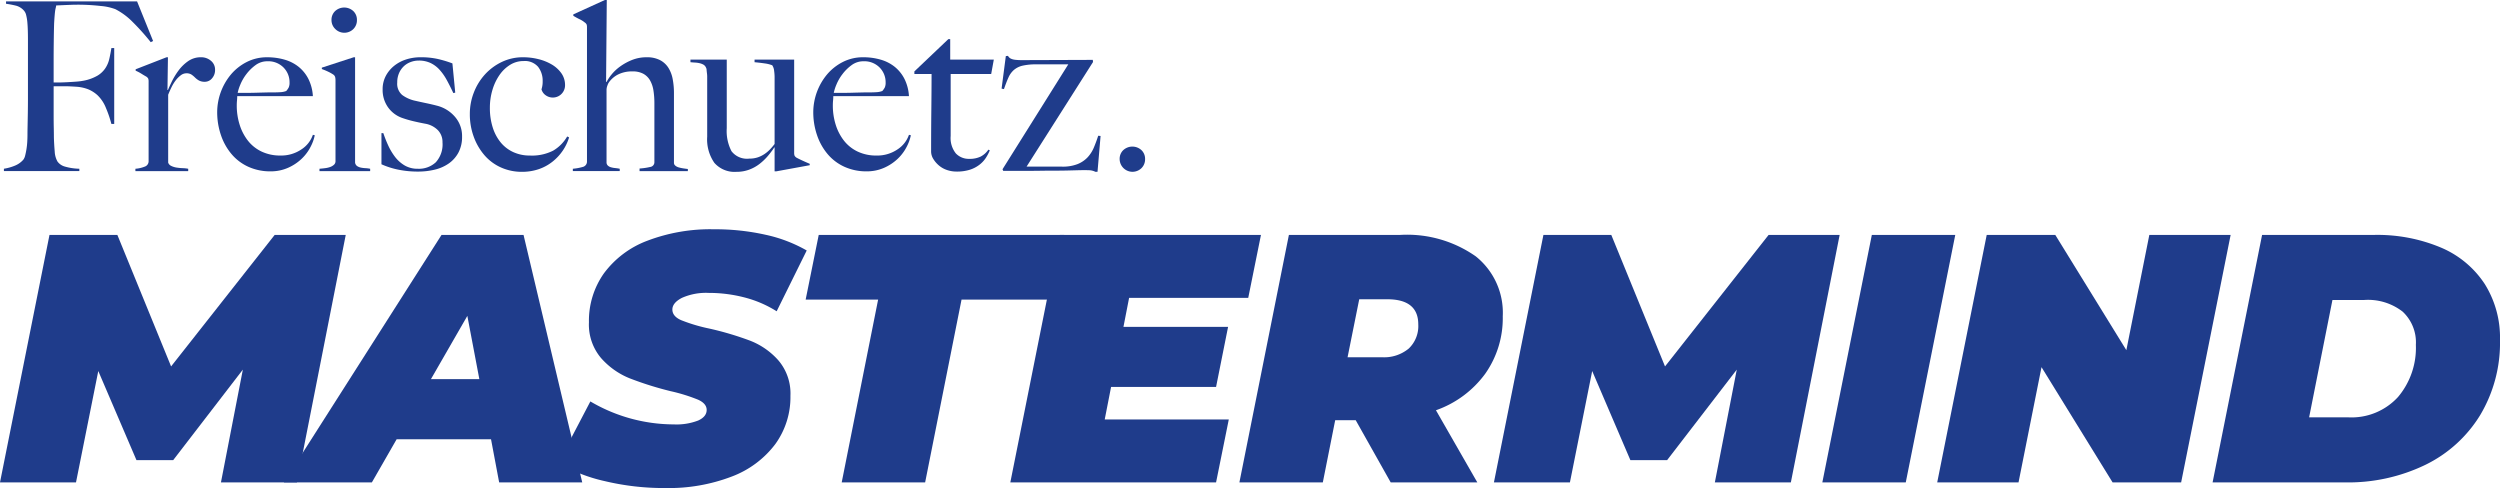 <svg xmlns="http://www.w3.org/2000/svg" id="Ebene_1" data-name="Ebene 1" viewBox="0 0 227.463 44.405"><defs><style>.cls-1{fill:#1f3c8b;}</style></defs><path class="cls-1" d="M14.657,4.31A20.786,20.786,0,0,0,12.984,2.445,6.086,6.086,0,0,0,11.44,1.308a4.909,4.909,0,0,0-1.319-.29A18.401,18.401,0,0,0,7.902.9C7.759.9,7.594.904,7.408.911c-.186.008-.365.014-.536.021-.171.008-.332.014-.482.021q-.225.011-.332.011-.022.129-.054.257a2.538,2.538,0,0,0-.054.3q-.022.172-.043.44-.022.268-.043.654-.022.751-.032,1.641-.011.89-.011,1.683V7.977h.386q.343,0,.762-.021.418-.021.868-.054A5.574,5.574,0,0,0,8.588,7.806a3.984,3.984,0,0,0,1.222-.451,2.26,2.26,0,0,0,.708-.665,2.559,2.559,0,0,0,.365-.847q.107-.461.193-.997h.257v6.905h-.257a9.979,9.979,0,0,0-.493-1.448,3.262,3.262,0,0,0-.772-1.169,2.905,2.905,0,0,0-.869-.547,3.633,3.633,0,0,0-1.083-.225q-.322-.021-.558-.032-.236-.011-.45-.011H5.822v2.659q0,.6.011,1.104.011.504.011.869.021.686.075,1.297a2.049,2.049,0,0,0,.247.911,1.215,1.215,0,0,0,.654.461,5.038,5.038,0,0,0,1.34.204v.214H1.297v-.214a4.364,4.364,0,0,0,.997-.279A2.041,2.041,0,0,0,3.055,15.011a.967.967,0,0,0,.172-.375q.064-.246.118-.568a6.568,6.568,0,0,0,.075-.675q.021-.354.021-.697,0-.3.011-.815.011-.515.021-1.126.01-.611.011-1.255V4.074q0-.386-.011-.793-.011-.407-.043-.772a4.034,4.034,0,0,0-.107-.654.915.915,0,0,0-.204-.418A1.468,1.468,0,0,0,2.433.997,8.938,8.938,0,0,0,1.49.815V.6H13.413l1.458,3.603Z" transform="translate(-0.941 -0.472)"></path><path class="cls-1" d="M20.23,7.602a.843.843,0,0,1-.643.311,1.088,1.088,0,0,1-.547-.118,1.695,1.695,0,0,1-.354-.268,2.31,2.31,0,0,0-.321-.268.824.824,0,0,0-.472-.118.84.84,0,0,0-.504.182,2.342,2.342,0,0,0-.461.461,3.622,3.622,0,0,0-.386.632q-.172.354-.3.676v6.176a.517.517,0,0,0,.279.3,1.643,1.643,0,0,0,.482.15,4.544,4.544,0,0,0,.558.054,3.237,3.237,0,0,1,.504.054v.214H13.261v-.214a2.795,2.795,0,0,0,.847-.193.51.51,0,0,0,.354-.493V7.891a.777.777,0,0,0-.032-.257.496.496,0,0,0-.182-.193q-.193-.107-.45-.268a3.572,3.572,0,0,0-.515-.268V6.776l2.809-1.094h.129l-.043,2.981h.043q.107-.258.343-.751a6.491,6.491,0,0,1,.601-.997,3.764,3.764,0,0,1,.879-.869,1.99,1.99,0,0,1,1.179-.364,1.353,1.353,0,0,1,.911.321,1.028,1.028,0,0,1,.375.815A1.129,1.129,0,0,1,20.23,7.602Z" transform="translate(-0.941 -0.472)"></path><path class="cls-1" d="M29.194,13.842a4.033,4.033,0,0,1-.815,1.083,4.3,4.3,0,0,1-1.233.815,3.868,3.868,0,0,1-1.598.322,4.777,4.777,0,0,1-1.994-.408,4.342,4.342,0,0,1-1.533-1.147,5.281,5.281,0,0,1-.976-1.737,6.445,6.445,0,0,1-.343-2.112A5.395,5.395,0,0,1,21.935,7.27a4.605,4.605,0,0,1,1.437-1.147,4.012,4.012,0,0,1,1.876-.44,5.65,5.65,0,0,1,1.576.214,3.656,3.656,0,0,1,1.287.654,3.401,3.401,0,0,1,.89,1.104,4.017,4.017,0,0,1,.407,1.565H22.525q0,.172-.021.397-.022.225-.021.461a5.77,5.77,0,0,0,.257,1.726,4.536,4.536,0,0,0,.751,1.458,3.474,3.474,0,0,0,1.244.997,3.928,3.928,0,0,0,1.737.364,3.256,3.256,0,0,0,1.876-.547,2.579,2.579,0,0,0,1.061-1.34l.171.043A3.955,3.955,0,0,1,29.194,13.842Zm-2.455-7.227A1.946,1.946,0,0,0,25.269,6.047a1.787,1.787,0,0,0-1.083.354,3.989,3.989,0,0,0-.836.826,4.182,4.182,0,0,0-.547.954,3.901,3.901,0,0,0-.236.74h.879q.386,0,.761-.011.375-.011.783-.021.407-.011.901-.011.322,0,.601-.021a1.664,1.664,0,0,0,.493-.107,1.575,1.575,0,0,0,.225-.322,1.043,1.043,0,0,0,.075-.45A1.895,1.895,0,0,0,26.738,6.615Z" transform="translate(-0.941 -0.472)"></path><path class="cls-1" d="M30.009,16.04v-.214q.257-.021.515-.054a2.073,2.073,0,0,0,.461-.107,1.016,1.016,0,0,0,.343-.204.42.42,0,0,0,.139-.322V7.784a1.246,1.246,0,0,0-.032-.3.429.429,0,0,0-.182-.236,3.787,3.787,0,0,0-.461-.257,5.985,5.985,0,0,0-.568-.236v-.129l2.895-.943h.129V15.268a.469.469,0,0,0,.182.311.933.933,0,0,0,.332.139,2.44,2.44,0,0,0,.418.054,2.987,2.987,0,0,1,.44.054v.214ZM33.086,3.12a1.165,1.165,0,0,1-1.641-.011,1.113,1.113,0,0,1-.343-.815,1.086,1.086,0,0,1,.332-.815,1.221,1.221,0,0,1,1.651,0,1.087,1.087,0,0,1,.332.815A1.121,1.121,0,0,1,33.086,3.12Z" transform="translate(-0.941 -0.472)"></path><path class="cls-1" d="M42.65,14.357a2.852,2.852,0,0,1-.89.997,3.745,3.745,0,0,1-1.276.557,6.48,6.48,0,0,1-1.512.172,8.826,8.826,0,0,1-1.78-.172,7.203,7.203,0,0,1-1.544-.493V12.588h.171a11.281,11.281,0,0,0,.427,1.083,5.499,5.499,0,0,0,.619,1.051,3.089,3.089,0,0,0,.876.793,2.302,2.302,0,0,0,1.218.311,2.247,2.247,0,0,0,1.634-.59,2.42,2.42,0,0,0,.609-1.812,1.544,1.544,0,0,0-.416-1.104,2.117,2.117,0,0,0-1.143-.59q-.577-.107-1.111-.236a9.896,9.896,0,0,1-.961-.279,2.654,2.654,0,0,1-1.314-.965,2.72,2.72,0,0,1-.502-1.651,2.565,2.565,0,0,1,.279-1.201,2.924,2.924,0,0,1,.751-.922A3.359,3.359,0,0,1,37.879,5.886a4.242,4.242,0,0,1,1.33-.204,6.997,6.997,0,0,1,1.587.161,10.363,10.363,0,0,1,1.308.397l.257,2.659-.172.043q-.3-.643-.6-1.19a4.833,4.833,0,0,0-.665-.944,2.619,2.619,0,0,0-.826-.611,2.492,2.492,0,0,0-1.062-.214,2.084,2.084,0,0,0-.718.129,1.834,1.834,0,0,0-.622.375,1.908,1.908,0,0,0-.44.622,2.066,2.066,0,0,0-.172.869,1.339,1.339,0,0,0,.451,1.137,3.088,3.088,0,0,0,1.137.515q.471.108,1.029.225.557.118.965.225a3.18,3.18,0,0,1,1.641.987,2.657,2.657,0,0,1,.675,1.844A2.987,2.987,0,0,1,42.65,14.357Z" transform="translate(-0.941 -0.472)"></path><path class="cls-1" d="M52.139,14.185a4.49,4.49,0,0,1-.944,1.008,4.168,4.168,0,0,1-1.254.676,4.686,4.686,0,0,1-1.512.236,4.583,4.583,0,0,1-1.909-.397,4.292,4.292,0,0,1-1.501-1.115,5.363,5.363,0,0,1-.976-1.683,5.934,5.934,0,0,1-.354-2.059,5.338,5.338,0,0,1,.365-1.962,5.257,5.257,0,0,1,1.008-1.641,4.963,4.963,0,0,1,1.533-1.137,4.41,4.41,0,0,1,1.941-.429,5.737,5.737,0,0,1,1.394.171,4.482,4.482,0,0,1,1.222.493,2.826,2.826,0,0,1,.868.793,1.853,1.853,0,0,1,.332,1.094,1.113,1.113,0,0,1-1.769.901.964.964,0,0,1-.375-.536,2.178,2.178,0,0,0,.107-.729A2.053,2.053,0,0,0,49.898,6.551a1.585,1.585,0,0,0-1.319-.525,2.289,2.289,0,0,0-1.222.343,3.276,3.276,0,0,0-.965.922,4.722,4.722,0,0,0-.643,1.351,5.611,5.611,0,0,0-.236,1.651,5.776,5.776,0,0,0,.257,1.769,4.053,4.053,0,0,0,.729,1.372,3.219,3.219,0,0,0,1.147.879,3.569,3.569,0,0,0,1.512.311,4.254,4.254,0,0,0,2.102-.44A3.551,3.551,0,0,0,52.547,12.888l.172.086A4.39,4.39,0,0,1,52.139,14.185Z" transform="translate(-0.941 -0.472)"></path><path class="cls-1" d="M59.131,16.04v-.236a5.844,5.844,0,0,0,.964-.14.433.433,0,0,0,.386-.44V9.864a7.421,7.421,0,0,0-.086-1.158,2.664,2.664,0,0,0-.311-.922,1.589,1.589,0,0,0-.612-.601,2.018,2.018,0,0,0-.986-.214,2.811,2.811,0,0,0-1.308.279,2.301,2.301,0,0,0-.858.751,1.491,1.491,0,0,0-.118.268,1.089,1.089,0,0,0-.075.375v6.583a.405.405,0,0,0,.107.3.661.661,0,0,0,.279.161,1.919,1.919,0,0,0,.386.075c.142.014.286.036.428.064v.214H53.061v-.214a4.486,4.486,0,0,0,.89-.161.503.503,0,0,0,.397-.525V2.959a.775.775,0,0,0-.032-.257.492.492,0,0,0-.182-.193,2.082,2.082,0,0,0-.461-.289,6.269,6.269,0,0,1-.569-.311V1.78L55.978.472h.171L56.085,7.913l.043.021a3.937,3.937,0,0,1,.459-.686,4.064,4.064,0,0,1,.78-.729,5.026,5.026,0,0,1,1.079-.59,3.537,3.537,0,0,1,1.336-.247,2.584,2.584,0,0,1,1.186.247,1.992,1.992,0,0,1,.77.686,2.904,2.904,0,0,1,.405,1.04,6.802,6.802,0,0,1,.118,1.308v6.326a.324.324,0,0,0,.129.257.833.833,0,0,0,.321.161,3.379,3.379,0,0,0,.407.086c.142.021.279.04.407.054v.193Z" transform="translate(-0.941 -0.472)"></path><path class="cls-1" d="M71.568,16.062h-.15V13.896l-.021-.021a7.829,7.829,0,0,1-.579.772,5.045,5.045,0,0,1-.772.74,3.53,3.53,0,0,1-.954.525,3.242,3.242,0,0,1-1.126.193,2.443,2.443,0,0,1-2.027-.815,3.733,3.733,0,0,1-.654-2.38V7.441A2.386,2.386,0,0,0,65.263,7.13c-.014-.107-.025-.207-.032-.3a.438.438,0,0,0-.054-.204.559.559,0,0,0-.247-.279,1.403,1.403,0,0,0-.354-.129,2.457,2.457,0,0,0-.407-.054q-.214-.011-.407-.032V5.897h3.303v6.24a3.973,3.973,0,0,0,.431,2.091,1.77,1.77,0,0,0,1.616.675,2.371,2.371,0,0,0,.787-.118,2.638,2.638,0,0,0,.603-.3,3.046,3.046,0,0,0,.496-.418,5.423,5.423,0,0,0,.42-.493V7.462a4.508,4.508,0,0,0-.043-.547,1.07,1.07,0,0,0-.172-.504,2.99,2.99,0,0,0-.697-.171q-.44-.064-.911-.107V5.897h3.603v8.47a.772.772,0,0,0,.032.257.489.489,0,0,0,.182.193q.193.107.568.279.375.172.633.279v.129Z" transform="translate(-0.941 -0.472)"></path><path class="cls-1" d="M83.428,13.842a4.026,4.026,0,0,1-.815,1.083,4.302,4.302,0,0,1-1.233.815,3.868,3.868,0,0,1-1.598.322,4.778,4.778,0,0,1-1.994-.408,4.342,4.342,0,0,1-1.533-1.147,5.284,5.284,0,0,1-.975-1.737,6.431,6.431,0,0,1-.343-2.112,5.401,5.401,0,0,1,1.233-3.388A4.613,4.613,0,0,1,77.606,6.122a4.012,4.012,0,0,1,1.876-.44,5.645,5.645,0,0,1,1.576.214,3.655,3.655,0,0,1,1.287.654,3.398,3.398,0,0,1,.89,1.104,4.017,4.017,0,0,1,.407,1.565H76.759q0,.172-.021.397c-.015.15-.021.304-.021.461A5.779,5.779,0,0,0,76.973,11.805a4.547,4.547,0,0,0,.751,1.458,3.475,3.475,0,0,0,1.244.997,3.925,3.925,0,0,0,1.737.364,3.255,3.255,0,0,0,1.876-.547,2.581,2.581,0,0,0,1.062-1.34l.172.043A3.968,3.968,0,0,1,83.428,13.842Zm-2.455-7.227A1.945,1.945,0,0,0,79.504,6.047a1.788,1.788,0,0,0-1.083.354,3.982,3.982,0,0,0-.836.826,4.193,4.193,0,0,0-.547.954,3.936,3.936,0,0,0-.236.74h.879q.386,0,.761-.011.375-.011.783-.021.408-.011.901-.011.321,0,.6-.021a1.667,1.667,0,0,0,.494-.107,1.585,1.585,0,0,0,.225-.322,1.048,1.048,0,0,0,.075-.45A1.894,1.894,0,0,0,80.972,6.615Z" transform="translate(-0.941 -0.472)"></path><path class="cls-1" d="M91.124,7.205H87.438v5.64A2.24,2.24,0,0,0,87.91,14.432a1.615,1.615,0,0,0,1.222.493,2.291,2.291,0,0,0,1.029-.204,1.909,1.909,0,0,0,.708-.633l.129.064a4.129,4.129,0,0,1-.354.676,2.547,2.547,0,0,1-.601.643,2.839,2.839,0,0,1-.879.45,3.929,3.929,0,0,1-1.191.161,2.679,2.679,0,0,1-.864-.14,2.212,2.212,0,0,1-.731-.407,2.423,2.423,0,0,1-.519-.601,1.291,1.291,0,0,1-.201-.675q0-2.016.021-3.828.02-1.812.021-3.227H84.136V6.969l3.091-2.938h.169V5.897h3.967Z" transform="translate(-0.941 -0.472)"></path><path class="cls-1" d="M100.798,16.105h-.193a1.339,1.339,0,0,0-.622-.145c-.624-.029-1.662.038-2.852.038q-.815,0-1.576.011-.761.011-1.554.011H92.22l-.064-.15,5.983-9.543H95.244a5.451,5.451,0,0,0-1.254.118,1.876,1.876,0,0,0-.793.386,1.976,1.976,0,0,0-.504.697q-.193.429-.407,1.051L92.07,8.535l.386-2.959.193-.021a1.478,1.478,0,0,0,.097.129.565.565,0,0,0,.182.129,1.199,1.199,0,0,0,.364.097,4.792,4.792,0,0,0,.622.032c.686,0,5.854-.021,6.455-.021l.021.193L94.343,15.633h3.238a3.649,3.649,0,0,0,1.415-.236,2.57,2.57,0,0,0,.911-.622,3.068,3.068,0,0,0,.569-.901q.214-.515.386-1.051l.215.021Z" transform="translate(-0.941 -0.472)"></path><path class="cls-1" d="M104.796,15.772a1.169,1.169,0,0,1-1.984-.826,1.086,1.086,0,0,1,.332-.815,1.221,1.221,0,0,1,1.651,0,1.087,1.087,0,0,1,.332.815A1.121,1.121,0,0,1,104.796,15.772Z" transform="translate(-0.941 -0.472)"></path><path class="cls-1" d="M32.398,21.847,27.959,44.362H21.044L23.037,34.101l-6.336,8.234H13.356L9.883,34.23,7.856,44.362H.941l4.503-22.515h6.176l4.888,11.964,9.424-11.964Z" transform="translate(-0.941 -0.472)"></path><path class="cls-1" d="M45.617,40.438H37.029l-2.252,3.923H26.768l14.346-22.515h7.461l5.34,22.515H46.356Zm-1.062-5.468-1.093-5.758-3.313,5.758Z" transform="translate(-0.941 -0.472)"></path><path class="cls-1" d="M55.974,44.249a14.767,14.767,0,0,1-4.246-1.656l2.927-5.597A15.007,15.007,0,0,0,62.246,39.086a5.478,5.478,0,0,0,2.219-.353q.773-.353.772-.965,0-.578-.788-.933a15.937,15.937,0,0,0-2.493-.772,30.359,30.359,0,0,1-3.731-1.173,6.898,6.898,0,0,1-2.59-1.833,4.709,4.709,0,0,1-1.109-3.266,7.46,7.46,0,0,1,1.367-4.454,8.722,8.722,0,0,1,3.94-2.96,16.109,16.109,0,0,1,6.079-1.044,20.889,20.889,0,0,1,4.68.498,13.055,13.055,0,0,1,3.748,1.431l-2.734,5.532a10.305,10.305,0,0,0-2.911-1.255,12.862,12.862,0,0,0-3.265-.417,5.395,5.395,0,0,0-2.444.451q-.868.451-.869,1.06,0,.612.788.965a15.273,15.273,0,0,0,2.589.772,28.204,28.204,0,0,1,3.683,1.094A6.654,6.654,0,0,1,71.766,33.265a4.643,4.643,0,0,1,1.093,3.216,7.282,7.282,0,0,1-1.383,4.406,8.871,8.871,0,0,1-3.956,2.944A16.018,16.018,0,0,1,61.474,44.876,23.124,23.124,0,0,1,55.974,44.249Z" transform="translate(-0.941 -0.472)"></path><path class="cls-1" d="M80.837,27.733H74.243l1.19-5.887h22.331l-1.19,5.887H88.427L85.115,44.362H77.524Z" transform="translate(-0.941 -0.472)"></path><path class="cls-1" d="M103.673,27.573l-.514,2.637h9.52l-1.094,5.468h-9.552l-.579,2.958h11.289l-1.158,5.726h-18.719l4.503-22.515h18.301l-1.158,5.726Z" transform="translate(-0.941 -0.472)"></path><path class="cls-1" d="M136.078,34.472a9.415,9.415,0,0,1-4.487,3.328l3.763,6.562h-7.88l-3.185-5.661h-1.865l-1.126,5.661h-7.59l4.503-22.515h10.099a10.871,10.871,0,0,1,6.899,1.946,6.558,6.558,0,0,1,2.461,5.452A8.784,8.784,0,0,1,136.078,34.472Zm-8.926-6.772h-2.541l-1.061,5.275h3.12a3.502,3.502,0,0,0,2.444-.788,2.821,2.821,0,0,0,.869-2.202Q129.983,27.7,127.153,27.7Z" transform="translate(-0.941 -0.472)"></path><path class="cls-1" d="M168.322,21.847l-4.439,22.515H156.968L158.962,34.101l-6.336,8.234h-3.345L145.807,34.23l-2.026,10.132h-6.915l4.503-22.515h6.176l4.888,11.964,9.424-11.964Z" transform="translate(-0.941 -0.472)"></path><path class="cls-1" d="M171.25,21.847H178.841l-4.503,22.515h-7.591Z" transform="translate(-0.941 -0.472)"></path><path class="cls-1" d="M203.896,21.847l-4.503,22.515h-6.238l-6.466-10.485L184.597,44.362h-7.398l4.503-22.515h6.24l6.465,10.485,2.091-10.485Z" transform="translate(-0.941 -0.472)"></path><path class="cls-1" d="M206.757,21.847h10.165a14.912,14.912,0,0,1,6.127,1.158,8.891,8.891,0,0,1,3.971,3.314,9.201,9.201,0,0,1,1.384,5.081,12.835,12.835,0,0,1-1.801,6.836,11.989,11.989,0,0,1-5.001,4.535,16.139,16.139,0,0,1-7.286,1.592H202.254Zm7.817,16.596a5.735,5.735,0,0,0,4.551-1.849,6.927,6.927,0,0,0,1.624-4.745,3.816,3.816,0,0,0-1.205-3.024,5.129,5.129,0,0,0-3.49-1.06h-2.895l-2.122,10.678Z" transform="translate(-0.941 -0.472)"></path></svg>